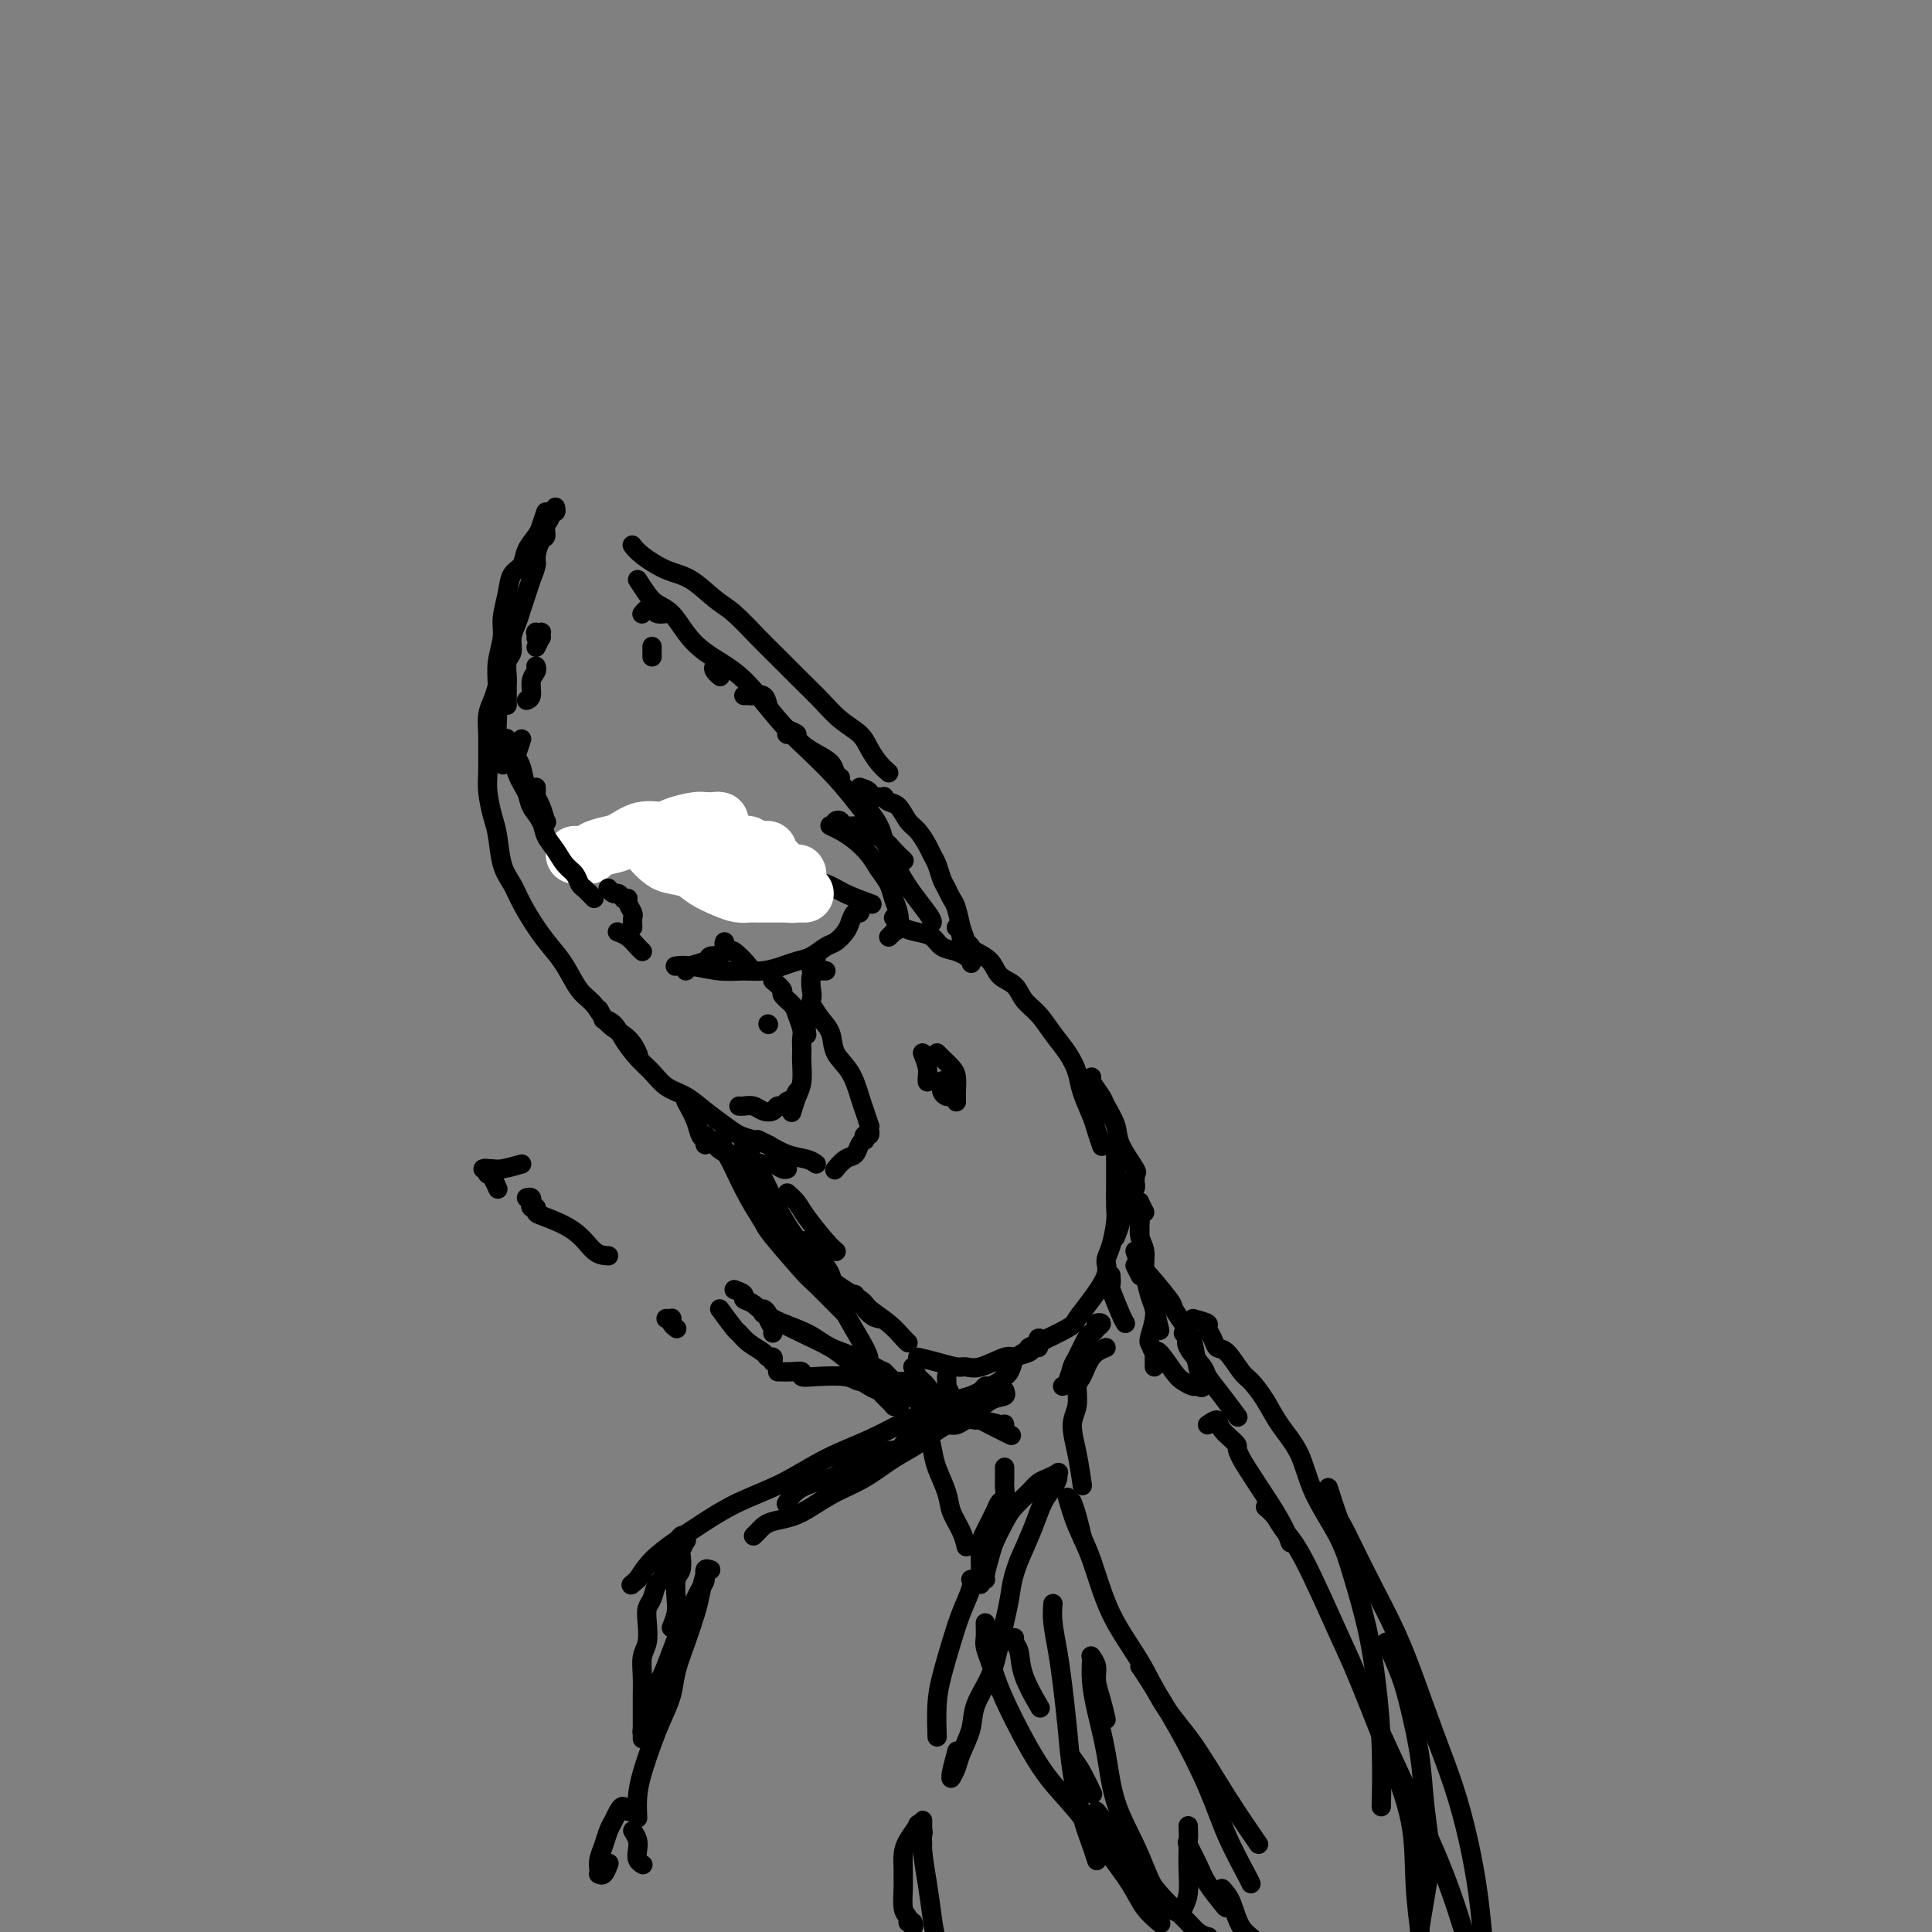 <svg viewBox='0 0 400 400' version='1.1' xmlns='http://www.w3.org/2000/svg' xmlns:xlink='http://www.w3.org/1999/xlink'><rect x="0" y="0" width="400" height="400" fill="#808080" stroke="none"/><g fill='none' stroke='rgb(0,0,0)' stroke-width='4' stroke-linecap='round' stroke-linejoin='round'><path d='M131,178c0.893,-0.453 1.786,-0.906 2,-1c0.214,-0.094 -0.252,0.172 0,0c0.252,-0.172 1.221,-0.783 2,-1c0.779,-0.217 1.367,-0.040 2,0c0.633,0.040 1.309,-0.057 2,0c0.691,0.057 1.395,0.268 2,0c0.605,-0.268 1.109,-1.015 2,-1c0.891,0.015 2.167,0.791 3,1c0.833,0.209 1.222,-0.151 2,0c0.778,0.151 1.945,0.813 3,1c1.055,0.187 2.000,-0.101 3,0c1.000,0.101 2.056,0.590 3,1c0.944,0.410 1.776,0.742 3,1c1.224,0.258 2.840,0.441 4,1c1.160,0.559 1.863,1.495 3,2c1.137,0.505 2.707,0.579 4,1c1.293,0.421 2.310,1.190 4,2c1.690,0.810 4.054,1.660 5,2c0.946,0.340 0.473,0.170 0,0'/><path d='M184,194c0.451,-0.434 0.902,-0.868 1,-1c0.098,-0.132 -0.158,0.036 0,0c0.158,-0.036 0.730,-0.278 1,-1c0.270,-0.722 0.239,-1.925 0,-3c-0.239,-1.075 -0.686,-2.021 -1,-3c-0.314,-0.979 -0.496,-1.992 -1,-3c-0.504,-1.008 -1.330,-2.011 -2,-3c-0.670,-0.989 -1.185,-1.964 -2,-3c-0.815,-1.036 -1.930,-2.133 -3,-3c-1.070,-0.867 -2.096,-1.503 -3,-2c-0.904,-0.497 -1.687,-0.856 -2,-1c-0.313,-0.144 -0.157,-0.072 0,0'/><path d='M173,171c-0.104,-0.391 -0.209,-0.782 0,-1c0.209,-0.218 0.731,-0.263 1,0c0.269,0.263 0.284,0.832 1,1c0.716,0.168 2.133,-0.067 3,0c0.867,0.067 1.185,0.435 2,1c0.815,0.565 2.127,1.328 3,2c0.873,0.672 1.306,1.252 2,2c0.694,0.748 1.648,1.663 2,2c0.352,0.337 0.100,0.096 0,0c-0.100,-0.096 -0.050,-0.048 0,0'/><path d='M183,174c-0.241,-0.973 -0.482,-1.946 -1,-3c-0.518,-1.054 -1.314,-2.190 -2,-3c-0.686,-0.810 -1.262,-1.295 -2,-2c-0.738,-0.705 -1.640,-1.630 -2,-2c-0.360,-0.370 -0.180,-0.185 0,0'/><path d='M182,165c-0.118,-0.007 -0.236,-0.015 0,0c0.236,0.015 0.826,0.052 1,0c0.174,-0.052 -0.067,-0.195 0,0c0.067,0.195 0.441,0.727 1,1c0.559,0.273 1.301,0.286 2,1c0.699,0.714 1.353,2.130 2,3c0.647,0.870 1.287,1.196 2,2c0.713,0.804 1.501,2.088 2,3c0.499,0.912 0.711,1.452 1,2c0.289,0.548 0.655,1.103 1,2c0.345,0.897 0.670,2.134 1,3c0.330,0.866 0.666,1.360 1,2c0.334,0.640 0.668,1.426 1,2c0.332,0.574 0.664,0.936 1,2c0.336,1.064 0.678,2.832 1,4c0.322,1.168 0.625,1.738 1,3c0.375,1.262 0.821,3.218 1,4c0.179,0.782 0.089,0.391 0,0'/><path d='M198,192c0.445,0.333 0.891,0.666 1,1c0.109,0.334 -0.118,0.669 0,1c0.118,0.331 0.583,0.659 1,1c0.417,0.341 0.787,0.695 1,1c0.213,0.305 0.269,0.560 1,1c0.731,0.440 2.138,1.065 3,2c0.862,0.935 1.178,2.182 2,3c0.822,0.818 2.149,1.208 3,2c0.851,0.792 1.226,1.986 2,3c0.774,1.014 1.947,1.848 3,3c1.053,1.152 1.988,2.623 3,4c1.012,1.377 2.102,2.661 3,4c0.898,1.339 1.603,2.734 2,4c0.397,1.266 0.485,2.403 1,4c0.515,1.597 1.458,3.655 2,5c0.542,1.345 0.684,1.978 1,3c0.316,1.022 0.804,2.435 1,3c0.196,0.565 0.098,0.283 0,0'/><path d='M178,187c0.087,0.894 0.175,1.788 0,2c-0.175,0.212 -0.612,-0.256 -1,0c-0.388,0.256 -0.726,1.238 -1,2c-0.274,0.762 -0.485,1.303 -1,2c-0.515,0.697 -1.333,1.548 -2,2c-0.667,0.452 -1.182,0.503 -2,1c-0.818,0.497 -1.940,1.439 -3,2c-1.060,0.561 -2.059,0.740 -3,1c-0.941,0.260 -1.823,0.602 -3,1c-1.177,0.398 -2.648,0.853 -4,1c-1.352,0.147 -2.583,-0.013 -4,0c-1.417,0.013 -3.019,0.199 -5,0c-1.981,-0.199 -4.341,-0.784 -6,-1c-1.659,-0.216 -2.617,-0.062 -3,0c-0.383,0.062 -0.192,0.031 0,0'/></g>
<g fill='none' stroke='rgb(255,255,255)' stroke-width='12' stroke-linecap='round' stroke-linejoin='round'><path d='M119,177c1.228,0.087 2.456,0.173 3,0c0.544,-0.173 0.404,-0.606 1,-1c0.596,-0.394 1.929,-0.749 3,-1c1.071,-0.251 1.880,-0.397 3,-1c1.120,-0.603 2.550,-1.664 4,-2c1.450,-0.336 2.918,0.054 4,0c1.082,-0.054 1.777,-0.550 3,-1c1.223,-0.450 2.973,-0.852 4,-1c1.027,-0.148 1.330,-0.040 2,0c0.670,0.040 1.706,0.013 2,0c0.294,-0.013 -0.154,-0.014 0,0c0.154,0.014 0.911,0.041 1,0c0.089,-0.041 -0.489,-0.151 -1,0c-0.511,0.151 -0.956,0.563 -2,1c-1.044,0.437 -2.688,0.901 -4,1c-1.312,0.099 -2.291,-0.166 -3,0c-0.709,0.166 -1.148,0.763 -1,1c0.148,0.237 0.882,0.115 1,0c0.118,-0.115 -0.379,-0.223 0,0c0.379,0.223 1.635,0.778 3,1c1.365,0.222 2.838,0.111 4,0c1.162,-0.111 2.014,-0.222 3,0c0.986,0.222 2.105,0.777 3,1c0.895,0.223 1.564,0.112 2,0c0.436,-0.112 0.639,-0.226 1,0c0.361,0.226 0.880,0.793 1,1c0.120,0.207 -0.160,0.056 0,0c0.160,-0.056 0.760,-0.016 1,0c0.240,0.016 0.120,0.008 0,0'/><path d='M157,176c3.028,0.615 1.599,0.154 1,0c-0.599,-0.154 -0.367,0.000 0,0c0.367,-0.000 0.868,-0.155 1,0c0.132,0.155 -0.106,0.620 0,1c0.106,0.380 0.554,0.676 1,1c0.446,0.324 0.889,0.675 1,1c0.111,0.325 -0.110,0.623 0,1c0.110,0.377 0.550,0.833 1,1c0.450,0.167 0.909,0.045 1,0c0.091,-0.045 -0.186,-0.014 0,0c0.186,0.014 0.836,0.011 1,0c0.164,-0.011 -0.156,-0.028 0,0c0.156,0.028 0.788,0.102 1,0c0.212,-0.102 0.003,-0.381 0,0c-0.003,0.381 0.199,1.423 0,2c-0.199,0.577 -0.801,0.691 -1,1c-0.199,0.309 0.003,0.815 0,1c-0.003,0.185 -0.211,0.050 0,0c0.211,-0.050 0.840,-0.013 1,0c0.160,0.013 -0.148,0.004 0,0c0.148,-0.004 0.754,-0.001 1,0c0.246,0.001 0.133,0.000 0,0c-0.133,-0.000 -0.287,-0.000 0,0c0.287,0.000 1.016,0.000 1,0c-0.016,-0.000 -0.778,-0.000 -1,0c-0.222,0.000 0.094,0.000 0,0c-0.094,-0.000 -0.598,-0.000 -1,0c-0.402,0.000 -0.701,0.000 -1,0'/><path d='M164,185c-1.048,0.000 -2.167,0.001 -3,0c-0.833,-0.001 -1.380,-0.002 -2,0c-0.620,0.002 -1.314,0.009 -2,0c-0.686,-0.009 -1.365,-0.033 -2,0c-0.635,0.033 -1.227,0.125 -2,0c-0.773,-0.125 -1.726,-0.467 -3,-1c-1.274,-0.533 -2.870,-1.259 -4,-2c-1.130,-0.741 -1.794,-1.499 -3,-2c-1.206,-0.501 -2.953,-0.746 -4,-1c-1.047,-0.254 -1.394,-0.517 -2,-1c-0.606,-0.483 -1.470,-1.187 -2,-2c-0.530,-0.813 -0.727,-1.735 -1,-2c-0.273,-0.265 -0.622,0.127 -1,0c-0.378,-0.127 -0.786,-0.773 -1,-1c-0.214,-0.227 -0.235,-0.033 0,0c0.235,0.033 0.727,-0.093 1,0c0.273,0.093 0.327,0.407 1,1c0.673,0.593 1.966,1.465 3,2c1.034,0.535 1.811,0.731 3,1c1.189,0.269 2.791,0.609 4,1c1.209,0.391 2.026,0.833 3,1c0.974,0.167 2.106,0.061 3,0c0.894,-0.061 1.550,-0.076 2,0c0.450,0.076 0.695,0.244 1,0c0.305,-0.244 0.669,-0.901 1,-1c0.331,-0.099 0.627,0.358 1,0c0.373,-0.358 0.821,-1.531 1,-2c0.179,-0.469 0.090,-0.235 0,0'/></g>
<g fill='none' stroke='rgb(0,0,0)' stroke-width='4' stroke-linecap='round' stroke-linejoin='round'><path d='M133,197c-0.256,-0.226 -0.512,-0.452 -1,-1c-0.488,-0.548 -1.208,-1.417 -2,-2c-0.792,-0.583 -1.655,-0.881 -2,-1c-0.345,-0.119 -0.173,-0.060 0,0'/><path d='M123,186c-0.749,-0.782 -1.499,-1.563 -2,-2c-0.501,-0.437 -0.754,-0.529 -1,-1c-0.246,-0.471 -0.484,-1.322 -1,-2c-0.516,-0.678 -1.308,-1.182 -2,-2c-0.692,-0.818 -1.284,-1.951 -2,-3c-0.716,-1.049 -1.558,-2.015 -2,-3c-0.442,-0.985 -0.485,-1.990 -1,-3c-0.515,-1.010 -1.501,-2.026 -2,-3c-0.499,-0.974 -0.512,-1.907 -1,-3c-0.488,-1.093 -1.450,-2.344 -2,-4c-0.550,-1.656 -0.686,-3.715 -1,-5c-0.314,-1.285 -0.804,-1.796 -1,-2c-0.196,-0.204 -0.098,-0.102 0,0'/><path d='M159,212c0.000,0.000 0.100,0.100 0.1,0.1'/><path d='M160,203c0.900,0.782 1.800,1.564 2,2c0.200,0.436 -0.300,0.525 0,1c0.300,0.475 1.401,1.335 2,2c0.599,0.665 0.696,1.133 1,2c0.304,0.867 0.813,2.131 1,3c0.187,0.869 0.051,1.342 0,2c-0.051,0.658 -0.016,1.501 0,2c0.016,0.499 0.015,0.652 0,1c-0.015,0.348 -0.043,0.889 0,2c0.043,1.111 0.156,2.793 0,4c-0.156,1.207 -0.580,1.940 -1,3c-0.420,1.060 -0.834,2.446 -1,3c-0.166,0.554 -0.083,0.277 0,0'/><path d='M165,226c-0.447,0.837 -0.893,1.673 -1,2c-0.107,0.327 0.127,0.144 0,0c-0.127,-0.144 -0.614,-0.248 -1,0c-0.386,0.248 -0.669,0.847 -1,1c-0.331,0.153 -0.708,-0.141 -1,0c-0.292,0.141 -0.499,0.717 -1,1c-0.501,0.283 -1.297,0.272 -2,0c-0.703,-0.272 -1.312,-0.805 -2,-1c-0.688,-0.195 -1.454,-0.053 -2,0c-0.546,0.053 -0.870,0.015 -1,0c-0.130,-0.015 -0.065,-0.008 0,0'/><path d='M171,201c-0.732,0.000 -1.464,0.000 -2,0c-0.536,0.000 -0.875,-0.000 -1,0c-0.125,0.000 -0.036,0.000 0,0c0.036,0.000 0.018,0.000 0,0'/><path d='M169,199c0.111,0.814 0.222,1.628 0,2c-0.222,0.372 -0.778,0.303 -1,1c-0.222,0.697 -0.112,2.159 0,3c0.112,0.841 0.226,1.060 0,2c-0.226,0.940 -0.792,2.599 -1,4c-0.208,1.401 -0.060,2.543 0,3c0.060,0.457 0.030,0.228 0,0'/><path d='M191,218c0.423,1.071 0.845,2.143 1,3c0.155,0.857 0.042,1.500 0,2c-0.042,0.500 -0.012,0.857 0,1c0.012,0.143 0.006,0.071 0,0'/><path d='M194,218c0.226,0.237 0.453,0.474 1,1c0.547,0.526 1.415,1.342 2,2c0.585,0.658 0.889,1.157 1,2c0.111,0.843 0.030,2.030 0,3c-0.030,0.970 -0.008,1.723 0,2c0.008,0.277 0.002,0.079 0,0c-0.002,-0.079 -0.001,-0.040 0,0'/><path d='M195,224c0.030,-0.196 0.060,-0.393 0,0c-0.060,0.393 -0.208,1.375 0,2c0.208,0.625 0.774,0.893 1,1c0.226,0.107 0.113,0.054 0,0'/><path d='M105,146c-0.009,-1.544 -0.017,-3.088 0,-4c0.017,-0.912 0.060,-1.192 0,-2c-0.060,-0.808 -0.223,-2.145 0,-3c0.223,-0.855 0.833,-1.229 1,-2c0.167,-0.771 -0.110,-1.938 0,-3c0.110,-1.062 0.608,-2.018 1,-3c0.392,-0.982 0.679,-1.991 1,-3c0.321,-1.009 0.677,-2.018 1,-3c0.323,-0.982 0.612,-1.936 1,-3c0.388,-1.064 0.873,-2.238 1,-3c0.127,-0.762 -0.106,-1.111 0,-2c0.106,-0.889 0.549,-2.319 1,-3c0.451,-0.681 0.909,-0.612 1,-1c0.091,-0.388 -0.186,-1.232 0,-2c0.186,-0.768 0.834,-1.460 1,-2c0.166,-0.540 -0.151,-0.928 0,-1c0.151,-0.072 0.772,0.173 1,0c0.228,-0.173 0.065,-0.764 0,-1c-0.065,-0.236 -0.033,-0.118 0,0'/><path d='M113,106c-0.366,1.111 -0.732,2.222 -1,3c-0.268,0.778 -0.439,1.225 -1,2c-0.561,0.775 -1.513,1.880 -2,3c-0.487,1.120 -0.508,2.255 -1,3c-0.492,0.745 -1.456,1.101 -2,2c-0.544,0.899 -0.668,2.342 -1,4c-0.332,1.658 -0.873,3.530 -1,5c-0.127,1.470 0.161,2.538 0,4c-0.161,1.462 -0.772,3.317 -1,5c-0.228,1.683 -0.075,3.194 0,5c0.075,1.806 0.072,3.907 0,6c-0.072,2.093 -0.212,4.179 0,6c0.212,1.821 0.775,3.377 1,4c0.225,0.623 0.113,0.311 0,0'/><path d='M104,139c-0.340,0.994 -0.680,1.987 -1,3c-0.320,1.013 -0.622,2.045 -1,3c-0.378,0.955 -0.834,1.832 -1,3c-0.166,1.168 -0.042,2.627 0,4c0.042,1.373 0.000,2.661 0,4c-0.000,1.339 0.041,2.728 0,4c-0.041,1.272 -0.162,2.426 0,4c0.162,1.574 0.609,3.567 1,5c0.391,1.433 0.727,2.305 1,4c0.273,1.695 0.485,4.214 1,6c0.515,1.786 1.334,2.839 2,4c0.666,1.161 1.178,2.429 2,4c0.822,1.571 1.953,3.444 3,5c1.047,1.556 2.012,2.794 3,4c0.988,1.206 2.001,2.380 3,4c0.999,1.620 1.984,3.685 3,5c1.016,1.315 2.062,1.880 3,3c0.938,1.120 1.767,2.795 3,4c1.233,1.205 2.870,1.940 4,3c1.130,1.060 1.751,2.446 2,3c0.249,0.554 0.124,0.277 0,0'/><path d='M184,160c-0.654,-0.579 -1.308,-1.158 -2,-2c-0.692,-0.842 -1.422,-1.945 -2,-3c-0.578,-1.055 -1.004,-2.060 -2,-3c-0.996,-0.940 -2.561,-1.814 -4,-3c-1.439,-1.186 -2.752,-2.685 -4,-4c-1.248,-1.315 -2.433,-2.447 -4,-4c-1.567,-1.553 -3.517,-3.526 -5,-5c-1.483,-1.474 -2.499,-2.449 -4,-4c-1.501,-1.551 -3.487,-3.679 -5,-5c-1.513,-1.321 -2.553,-1.836 -4,-3c-1.447,-1.164 -3.302,-2.978 -5,-4c-1.698,-1.022 -3.239,-1.253 -5,-2c-1.761,-0.747 -3.743,-2.009 -5,-3c-1.257,-0.991 -1.788,-1.712 -2,-2c-0.212,-0.288 -0.106,-0.144 0,0'/><path d='M132,120c0.691,1.077 1.383,2.153 2,3c0.617,0.847 1.161,1.464 2,2c0.839,0.536 1.973,0.991 3,2c1.027,1.009 1.947,2.573 3,4c1.053,1.427 2.240,2.718 4,4c1.760,1.282 4.094,2.554 6,4c1.906,1.446 3.383,3.066 5,5c1.617,1.934 3.374,4.181 5,6c1.626,1.819 3.122,3.211 5,5c1.878,1.789 4.139,3.974 6,6c1.861,2.026 3.322,3.891 5,6c1.678,2.109 3.574,4.460 5,7c1.426,2.540 2.382,5.268 4,8c1.618,2.732 3.897,5.466 5,7c1.103,1.534 1.029,1.867 1,2c-0.029,0.133 -0.015,0.067 0,0'/><path d='M124,209c0.472,0.859 0.944,1.717 1,2c0.056,0.283 -0.305,-0.010 0,0c0.305,0.010 1.277,0.324 2,1c0.723,0.676 1.197,1.713 2,3c0.803,1.287 1.936,2.823 3,4c1.064,1.177 2.059,1.995 3,3c0.941,1.005 1.827,2.195 3,3c1.173,0.805 2.634,1.224 4,2c1.366,0.776 2.636,1.911 4,3c1.364,1.089 2.821,2.134 4,3c1.179,0.866 2.081,1.552 3,2c0.919,0.448 1.855,0.656 3,1c1.145,0.344 2.501,0.823 3,1c0.499,0.177 0.143,0.050 0,0c-0.143,-0.050 -0.071,-0.025 0,0'/><path d='M168,208c0.629,1.027 1.257,2.053 2,3c0.743,0.947 1.599,1.813 2,3c0.401,1.187 0.346,2.694 1,4c0.654,1.306 2.018,2.412 3,4c0.982,1.588 1.584,3.659 2,5c0.416,1.341 0.647,1.952 1,3c0.353,1.048 0.828,2.534 1,3c0.172,0.466 0.042,-0.086 0,0c-0.042,0.086 0.002,0.812 0,1c-0.002,0.188 -0.052,-0.160 0,0c0.052,0.160 0.207,0.829 0,1c-0.207,0.171 -0.776,-0.157 -1,0c-0.224,0.157 -0.104,0.800 0,1c0.104,0.200 0.192,-0.044 0,0c-0.192,0.044 -0.664,0.376 -1,1c-0.336,0.624 -0.535,1.540 -1,2c-0.465,0.460 -1.197,0.463 -2,1c-0.803,0.537 -1.678,1.606 -2,2c-0.322,0.394 -0.092,0.113 0,0c0.092,-0.113 0.046,-0.056 0,0'/><path d='M169,241c-0.498,-0.362 -0.995,-0.724 -2,-1c-1.005,-0.276 -2.517,-0.466 -4,-1c-1.483,-0.534 -2.938,-1.413 -4,-2c-1.062,-0.587 -1.732,-0.882 -2,-1c-0.268,-0.118 -0.134,-0.059 0,0'/><path d='M142,228c0.762,1.383 1.525,2.767 2,4c0.475,1.233 0.663,2.317 1,3c0.337,0.683 0.822,0.967 1,1c0.178,0.033 0.048,-0.183 0,0c-0.048,0.183 -0.014,0.767 0,1c0.014,0.233 0.007,0.117 0,0'/><path d='M146,235c0.779,0.764 1.559,1.528 2,2c0.441,0.472 0.545,0.652 1,1c0.455,0.348 1.262,0.863 2,1c0.738,0.137 1.405,-0.103 2,0c0.595,0.103 1.116,0.549 2,1c0.884,0.451 2.132,0.905 3,1c0.868,0.095 1.356,-0.170 2,0c0.644,0.170 1.443,0.777 2,1c0.557,0.223 0.874,0.064 1,0c0.126,-0.064 0.063,-0.032 0,0'/><path d='M163,247c0.724,0.641 1.448,1.282 2,2c0.552,0.718 0.931,1.512 2,3c1.069,1.488 2.826,3.670 4,5c1.174,1.330 1.764,1.809 2,2c0.236,0.191 0.118,0.096 0,0'/><path d='M226,223c-0.212,0.117 -0.424,0.234 0,1c0.424,0.766 1.484,2.181 2,3c0.516,0.819 0.488,1.041 1,2c0.512,0.959 1.563,2.653 2,4c0.437,1.347 0.261,2.346 1,4c0.739,1.654 2.394,3.964 3,5c0.606,1.036 0.162,0.798 0,1c-0.162,0.202 -0.042,0.842 0,1c0.042,0.158 0.008,-0.168 0,0c-0.008,0.168 0.012,0.829 0,1c-0.012,0.171 -0.056,-0.147 0,0c0.056,0.147 0.212,0.761 0,1c-0.212,0.239 -0.792,0.103 -1,0c-0.208,-0.103 -0.044,-0.173 0,0c0.044,0.173 -0.030,0.590 0,1c0.030,0.410 0.166,0.814 0,1c-0.166,0.186 -0.632,0.153 -1,1c-0.368,0.847 -0.638,2.574 -1,4c-0.362,1.426 -0.818,2.550 -1,3c-0.182,0.450 -0.091,0.225 0,0'/><path d='M231,239c-0.002,0.921 -0.003,1.843 0,3c0.003,1.157 0.011,2.550 0,4c-0.011,1.450 -0.039,2.956 0,4c0.039,1.044 0.146,1.626 0,3c-0.146,1.374 -0.543,3.541 -1,5c-0.457,1.459 -0.972,2.210 -1,3c-0.028,0.790 0.431,1.619 0,3c-0.431,1.381 -1.751,3.312 -3,5c-1.249,1.688 -2.426,3.132 -3,4c-0.574,0.868 -0.546,1.161 -2,2c-1.454,0.839 -4.392,2.226 -6,3c-1.608,0.774 -1.888,0.935 -2,1c-0.112,0.065 -0.056,0.032 0,0'/><path d='M155,238c-0.516,-0.455 -1.031,-0.911 -1,-1c0.031,-0.089 0.609,0.188 1,1c0.391,0.812 0.596,2.158 1,3c0.404,0.842 1.009,1.179 2,3c0.991,1.821 2.369,5.127 4,8c1.631,2.873 3.516,5.312 5,7c1.484,1.688 2.567,2.625 3,3c0.433,0.375 0.217,0.187 0,0'/><path d='M149,236c0.322,0.641 0.643,1.282 1,2c0.357,0.718 0.749,1.514 1,2c0.251,0.486 0.361,0.663 1,2c0.639,1.337 1.806,3.835 3,6c1.194,2.165 2.415,3.996 3,5c0.585,1.004 0.532,1.181 2,3c1.468,1.819 4.455,5.281 6,7c1.545,1.719 1.647,1.693 3,3c1.353,1.307 3.958,3.945 5,5c1.042,1.055 0.521,0.528 0,0'/><path d='M154,243c0.364,0.706 0.728,1.412 1,2c0.272,0.588 0.451,1.057 1,2c0.549,0.943 1.467,2.359 2,3c0.533,0.641 0.682,0.507 2,2c1.318,1.493 3.804,4.612 5,6c1.196,1.388 1.103,1.046 2,2c0.897,0.954 2.783,3.204 5,5c2.217,1.796 4.766,3.136 6,4c1.234,0.864 1.154,1.251 2,2c0.846,0.749 2.619,1.861 4,3c1.381,1.139 2.372,2.307 3,3c0.628,0.693 0.894,0.912 1,1c0.106,0.088 0.053,0.044 0,0'/><path d='M177,268c1.044,1.578 2.089,3.156 3,4c0.911,0.844 1.689,0.956 2,1c0.311,0.044 0.156,0.022 0,0'/><path d='M190,281c1.284,0.305 2.568,0.610 4,1c1.432,0.390 3.013,0.865 4,1c0.987,0.135 1.381,-0.072 2,0c0.619,0.072 1.465,0.422 3,0c1.535,-0.422 3.760,-1.615 5,-2c1.240,-0.385 1.495,0.038 2,0c0.505,-0.038 1.259,-0.537 2,-1c0.741,-0.463 1.467,-0.892 2,-1c0.533,-0.108 0.871,0.103 1,0c0.129,-0.103 0.047,-0.522 0,-1c-0.047,-0.478 -0.060,-1.015 0,-1c0.060,0.015 0.195,0.582 0,1c-0.195,0.418 -0.718,0.687 -1,1c-0.282,0.313 -0.323,0.672 -1,1c-0.677,0.328 -1.990,0.627 -3,1c-1.010,0.373 -1.717,0.821 -2,1c-0.283,0.179 -0.141,0.090 0,0'/><path d='M185,190c0.586,0.748 1.171,1.495 2,2c0.829,0.505 1.900,0.766 3,1c1.100,0.234 2.228,0.441 3,1c0.772,0.559 1.186,1.469 2,2c0.814,0.531 2.027,0.681 3,1c0.973,0.319 1.707,0.805 2,1c0.293,0.195 0.147,0.097 0,0'/><path d='M155,201c0.318,-0.077 0.635,-0.154 0,-1c-0.635,-0.846 -2.223,-2.462 -3,-3c-0.777,-0.538 -0.744,0.000 -1,0c-0.256,0.000 -0.800,-0.538 -1,-1c-0.200,-0.462 -0.057,-0.846 0,-1c0.057,-0.154 0.029,-0.077 0,0'/><path d='M149,198c-0.815,-0.091 -1.630,-0.182 -2,0c-0.370,0.182 -0.295,0.636 -1,1c-0.705,0.364 -2.190,0.636 -3,1c-0.810,0.364 -0.946,0.818 -1,1c-0.054,0.182 -0.027,0.091 0,0'/><path d='M131,192c-0.030,-0.785 -0.061,-1.569 0,-2c0.061,-0.431 0.212,-0.508 0,-1c-0.212,-0.492 -0.789,-1.400 -1,-2c-0.211,-0.600 -0.057,-0.892 0,-1c0.057,-0.108 0.016,-0.031 0,0c-0.016,0.031 -0.008,0.015 0,0'/><path d='M129,186c0.091,0.121 0.182,0.242 0,0c-0.182,-0.242 -0.636,-0.848 -1,-1c-0.364,-0.152 -0.636,0.152 -1,0c-0.364,-0.152 -0.818,-0.758 -1,-1c-0.182,-0.242 -0.091,-0.121 0,0'/><path d='M111,167c0.315,1.288 0.631,2.577 1,3c0.369,0.423 0.793,-0.019 1,0c0.207,0.019 0.199,0.499 0,0c-0.199,-0.499 -0.589,-1.976 -1,-3c-0.411,-1.024 -0.842,-1.594 -1,-2c-0.158,-0.406 -0.043,-0.648 0,-1c0.043,-0.352 0.012,-0.815 0,-1c-0.012,-0.185 -0.006,-0.093 0,0'/><path d='M111,134c0.420,-0.875 0.841,-1.751 1,-2c0.159,-0.249 0.057,0.128 0,0c-0.057,-0.128 -0.068,-0.763 0,-1c0.068,-0.237 0.214,-0.078 0,0c-0.214,0.078 -0.789,0.073 -1,0c-0.211,-0.073 -0.056,-0.216 0,0c0.056,0.216 0.015,0.789 0,1c-0.015,0.211 -0.004,0.060 0,0c0.004,-0.060 0.002,-0.030 0,0'/><path d='M111,138c-0.032,-0.075 -0.065,-0.150 0,0c0.065,0.150 0.227,0.524 0,1c-0.227,0.476 -0.844,1.056 -1,2c-0.156,0.944 0.150,2.254 0,3c-0.150,0.746 -0.757,0.927 -1,1c-0.243,0.073 -0.121,0.036 0,0'/><path d='M108,153c-0.397,1.191 -0.793,2.382 -1,3c-0.207,0.618 -0.223,0.663 0,1c0.223,0.337 0.687,0.966 1,2c0.313,1.034 0.476,2.473 1,4c0.524,1.527 1.410,3.142 2,4c0.590,0.858 0.883,0.959 1,1c0.117,0.041 0.059,0.020 0,0'/><path d='M135,136c0.000,-0.833 0.000,-1.667 0,-2c0.000,-0.333 0.000,-0.167 0,0'/><path d='M150,138c-0.815,-0.083 -1.631,-0.167 -2,0c-0.369,0.167 -0.292,0.583 0,1c0.292,0.417 0.798,0.833 1,1c0.202,0.167 0.101,0.083 0,0'/><path d='M159,146c-0.219,-0.845 -0.437,-1.691 -1,-2c-0.563,-0.309 -1.470,-0.083 -2,0c-0.530,0.083 -0.681,0.022 -1,0c-0.319,-0.022 -0.805,-0.006 -1,0c-0.195,0.006 -0.097,0.003 0,0'/><path d='M163,151c0.967,0.423 1.934,0.845 2,1c0.066,0.155 -0.767,0.042 -1,0c-0.233,-0.042 0.136,-0.013 0,0c-0.136,0.013 -0.777,0.009 -1,0c-0.223,-0.009 -0.027,-0.025 0,0c0.027,0.025 -0.116,0.089 0,0c0.116,-0.089 0.489,-0.333 1,0c0.511,0.333 1.160,1.242 2,2c0.840,0.758 1.872,1.366 3,2c1.128,0.634 2.354,1.294 3,2c0.646,0.706 0.712,1.459 1,2c0.288,0.541 0.796,0.869 1,1c0.204,0.131 0.102,0.066 0,0'/><path d='M178,163c0.884,0.299 1.768,0.598 2,1c0.232,0.402 -0.186,0.906 0,1c0.186,0.094 0.978,-0.222 1,0c0.022,0.222 -0.725,0.983 -1,1c-0.275,0.017 -0.079,-0.709 0,-1c0.079,-0.291 0.039,-0.145 0,0'/><path d='M138,127c-0.754,0.105 -1.509,0.211 -2,0c-0.491,-0.211 -0.719,-0.737 -1,-1c-0.281,-0.263 -0.614,-0.263 -1,0c-0.386,0.263 -0.825,0.789 -1,1c-0.175,0.211 -0.088,0.105 0,0'/><path d='M237,251c-0.423,-0.824 -0.845,-1.647 -1,-2c-0.155,-0.353 -0.041,-0.235 0,0c0.041,0.235 0.011,0.589 0,1c-0.011,0.411 -0.003,0.881 0,1c0.003,0.119 0.001,-0.112 0,0c-0.001,0.112 -0.000,0.569 0,1c0.000,0.431 0.000,0.838 0,1c-0.000,0.162 -0.000,0.081 0,0'/><path d='M236,256c0.000,-0.762 0.000,-1.523 0,-2c-0.000,-0.477 -0.001,-0.669 0,-1c0.001,-0.331 0.004,-0.802 0,-1c-0.004,-0.198 -0.016,-0.123 0,0c0.016,0.123 0.060,0.295 0,1c-0.060,0.705 -0.224,1.944 0,3c0.224,1.056 0.834,1.930 1,3c0.166,1.070 -0.113,2.336 0,4c0.113,1.664 0.618,3.724 1,5c0.382,1.276 0.641,1.767 1,3c0.359,1.233 0.817,3.210 1,4c0.183,0.790 0.092,0.395 0,0'/><path d='M235,262c0.422,0.844 0.844,1.689 1,2c0.156,0.311 0.044,0.089 0,0c-0.044,-0.089 -0.022,-0.044 0,0'/><path d='M235,259c0.457,1.327 0.915,2.654 1,3c0.085,0.346 -0.201,-0.288 1,1c1.201,1.288 3.889,4.500 5,6c1.111,1.500 0.645,1.288 1,2c0.355,0.712 1.530,2.346 2,3c0.470,0.654 0.235,0.327 0,0'/><path d='M239,266c-0.030,0.928 -0.061,1.856 0,3c0.061,1.144 0.212,2.502 0,4c-0.212,1.498 -0.788,3.134 -1,4c-0.212,0.866 -0.061,0.962 0,1c0.061,0.038 0.030,0.019 0,0'/><path d='M230,264c0.053,0.868 0.105,1.735 0,2c-0.105,0.265 -0.368,-0.073 0,1c0.368,1.073 1.368,3.558 2,5c0.632,1.442 0.895,1.841 1,2c0.105,0.159 0.053,0.080 0,0'/><path d='M245,276c0.399,0.453 0.798,0.907 1,1c0.202,0.093 0.206,-0.174 0,0c-0.206,0.174 -0.622,0.790 0,2c0.622,1.210 2.283,3.015 3,4c0.717,0.985 0.491,1.151 1,2c0.509,0.849 1.752,2.383 3,4c1.248,1.617 2.499,3.319 3,4c0.501,0.681 0.250,0.340 0,0'/><path d='M247,273c1.293,0.354 2.586,0.708 3,1c0.414,0.292 -0.051,0.523 0,1c0.051,0.477 0.617,1.200 1,2c0.383,0.800 0.581,1.676 1,2c0.419,0.324 1.059,0.098 2,1c0.941,0.902 2.185,2.934 3,4c0.815,1.066 1.202,1.166 2,2c0.798,0.834 2.006,2.402 3,4c0.994,1.598 1.774,3.227 3,5c1.226,1.773 2.898,3.691 4,6c1.102,2.309 1.633,5.010 3,8c1.367,2.990 3.571,6.268 5,9c1.429,2.732 2.082,4.919 3,8c0.918,3.081 2.102,7.055 3,11c0.898,3.945 1.509,7.862 2,12c0.491,4.138 0.863,8.499 1,13c0.137,4.501 0.039,9.143 0,11c-0.039,1.857 -0.020,0.928 0,0'/><path d='M227,275c0.543,-0.400 1.086,-0.801 1,-1c-0.086,-0.199 -0.800,-0.197 -1,0c-0.200,0.197 0.115,0.590 0,1c-0.115,0.410 -0.661,0.838 -1,1c-0.339,0.162 -0.473,0.057 -1,1c-0.527,0.943 -1.448,2.932 -2,4c-0.552,1.068 -0.736,1.214 -1,2c-0.264,0.786 -0.610,2.212 -1,3c-0.390,0.788 -0.826,0.940 -1,1c-0.174,0.060 -0.087,0.030 0,0'/><path d='M229,279c-1.074,0.427 -2.149,0.853 -3,2c-0.851,1.147 -1.479,3.014 -2,4c-0.521,0.986 -0.935,1.092 -1,2c-0.065,0.908 0.217,2.619 0,4c-0.217,1.381 -0.935,2.432 -1,4c-0.065,1.568 0.521,3.653 1,6c0.479,2.347 0.851,4.956 1,6c0.149,1.044 0.074,0.522 0,0'/><path d='M222,311c0.311,0.822 0.622,1.644 1,3c0.378,1.356 0.822,3.244 1,4c0.178,0.756 0.089,0.378 0,0'/><path d='M236,345c0.323,0.435 0.647,0.869 2,3c1.353,2.131 3.736,5.958 6,10c2.264,4.042 4.411,8.299 6,12c1.589,3.701 2.622,6.848 4,10c1.378,3.152 3.102,6.310 4,8c0.898,1.690 0.971,1.911 1,2c0.029,0.089 0.015,0.044 0,0'/><path d='M275,308c0.769,2.383 1.539,4.766 2,6c0.461,1.234 0.615,1.319 1,2c0.385,0.681 1.001,1.959 2,4c0.999,2.041 2.382,4.845 4,8c1.618,3.155 3.473,6.660 5,10c1.527,3.340 2.727,6.513 4,10c1.273,3.487 2.618,7.286 4,11c1.382,3.714 2.801,7.343 4,11c1.199,3.657 2.177,7.341 3,11c0.823,3.659 1.491,7.293 2,11c0.509,3.707 0.860,7.488 1,9c0.140,1.512 0.070,0.756 0,0'/><path d='M221,310c0.586,2.012 1.173,4.024 2,6c0.827,1.976 1.895,3.916 3,7c1.105,3.084 2.246,7.310 4,11c1.754,3.690 4.121,6.843 6,10c1.879,3.157 3.272,6.318 5,9c1.728,2.682 3.793,4.884 6,8c2.207,3.116 4.556,7.147 7,11c2.444,3.853 4.984,7.530 6,9c1.016,1.470 0.508,0.735 0,0'/><path d='M287,340c1.097,2.405 2.193,4.811 3,7c0.807,2.189 1.324,4.162 2,7c0.676,2.838 1.512,6.541 2,10c0.488,3.459 0.628,6.676 1,10c0.372,3.324 0.976,6.757 1,10c0.024,3.243 -0.532,6.296 -1,9c-0.468,2.704 -0.848,5.058 -1,6c-0.152,0.942 -0.076,0.471 0,0'/><path d='M210,281c-0.303,1.149 -0.607,2.297 -1,3c-0.393,0.703 -0.876,0.959 -1,1c-0.124,0.041 0.111,-0.133 0,0c-0.111,0.133 -0.568,0.574 -1,1c-0.432,0.426 -0.838,0.836 -1,1c-0.162,0.164 -0.081,0.082 0,0'/><path d='M196,285c0.017,0.883 0.033,1.766 0,2c-0.033,0.234 -0.117,-0.180 0,0c0.117,0.180 0.435,0.956 1,2c0.565,1.044 1.378,2.357 2,3c0.622,0.643 1.053,0.616 2,1c0.947,0.384 2.409,1.180 4,2c1.591,0.820 3.312,1.663 4,2c0.688,0.337 0.344,0.169 0,0'/><path d='M168,259c-0.421,-0.845 -0.843,-1.689 -1,-2c-0.157,-0.311 -0.051,-0.088 0,0c0.051,0.088 0.045,0.041 0,0c-0.045,-0.041 -0.129,-0.078 0,0c0.129,0.078 0.469,0.269 1,1c0.531,0.731 1.251,2.002 2,3c0.749,0.998 1.525,1.724 2,3c0.475,1.276 0.649,3.102 2,6c1.351,2.898 3.879,6.868 5,9c1.121,2.132 0.837,2.427 1,3c0.163,0.573 0.775,1.423 1,2c0.225,0.577 0.064,0.879 0,1c-0.064,0.121 -0.032,0.060 0,0'/><path d='M181,283c0.871,0.445 1.743,0.890 2,1c0.257,0.110 -0.100,-0.114 0,0c0.100,0.114 0.655,0.565 1,1c0.345,0.435 0.478,0.852 1,1c0.522,0.148 1.433,0.026 2,0c0.567,-0.026 0.791,0.045 1,0c0.209,-0.045 0.402,-0.204 1,0c0.598,0.204 1.599,0.773 2,1c0.401,0.227 0.200,0.114 0,0'/><path d='M189,283c0.362,0.783 0.724,1.566 1,2c0.276,0.434 0.466,0.518 1,1c0.534,0.482 1.413,1.360 2,3c0.587,1.640 0.882,4.040 1,5c0.118,0.960 0.059,0.480 0,0'/><path d='M192,292c0.026,0.324 0.053,0.649 0,1c-0.053,0.351 -0.184,0.729 0,2c0.184,1.271 0.683,3.435 1,5c0.317,1.565 0.453,2.532 1,4c0.547,1.468 1.506,3.438 2,5c0.494,1.562 0.524,2.718 1,4c0.476,1.282 1.397,2.691 2,4c0.603,1.309 0.886,2.517 1,3c0.114,0.483 0.057,0.242 0,0'/><path d='M207,286c-0.748,0.446 -1.495,0.892 -2,1c-0.505,0.108 -0.767,-0.121 -1,0c-0.233,0.121 -0.438,0.593 -1,1c-0.562,0.407 -1.480,0.748 -2,1c-0.520,0.252 -0.640,0.414 -2,1c-1.360,0.586 -3.960,1.596 -5,2c-1.040,0.404 -0.520,0.202 0,0'/><path d='M184,289c0.811,0.841 1.622,1.683 2,2c0.378,0.317 0.323,0.110 0,0c-0.323,-0.110 -0.914,-0.122 -1,0c-0.086,0.122 0.334,0.379 0,0c-0.334,-0.379 -1.421,-1.394 -2,-2c-0.579,-0.606 -0.650,-0.801 -1,-1c-0.350,-0.199 -0.979,-0.400 -2,-1c-1.021,-0.600 -2.435,-1.600 -3,-2c-0.565,-0.400 -0.283,-0.200 0,0'/><path d='M152,267c0.887,0.320 1.773,0.641 2,1c0.227,0.359 -0.206,0.757 0,1c0.206,0.243 1.050,0.330 2,1c0.950,0.670 2.005,1.923 4,3c1.995,1.077 4.931,1.979 7,3c2.069,1.021 3.273,2.161 5,3c1.727,0.839 3.978,1.377 7,3c3.022,1.623 6.815,4.329 9,6c2.185,1.671 2.762,2.305 4,3c1.238,0.695 3.137,1.449 4,2c0.863,0.551 0.689,0.897 1,1c0.311,0.103 1.108,-0.038 1,0c-0.108,0.038 -1.121,0.257 -2,0c-0.879,-0.257 -1.626,-0.988 -3,-2c-1.374,-1.012 -3.376,-2.304 -5,-3c-1.624,-0.696 -2.870,-0.796 -5,-2c-2.130,-1.204 -5.144,-3.512 -7,-5c-1.856,-1.488 -2.553,-2.155 -4,-3c-1.447,-0.845 -3.643,-1.869 -6,-3c-2.357,-1.131 -4.876,-2.370 -6,-3c-1.124,-0.630 -0.852,-0.650 -1,-1c-0.148,-0.350 -0.715,-1.030 -1,-1c-0.285,0.030 -0.286,0.768 0,1c0.286,0.232 0.861,-0.043 1,0c0.139,0.043 -0.159,0.403 0,1c0.159,0.597 0.773,1.430 1,2c0.227,0.570 0.065,0.877 0,1c-0.065,0.123 -0.032,0.061 0,0'/><path d='M149,271c1.193,1.624 2.385,3.248 3,4c0.615,0.752 0.652,0.631 1,1c0.348,0.369 1.007,1.227 2,2c0.993,0.773 2.318,1.461 3,2c0.682,0.539 0.719,0.928 1,1c0.281,0.072 0.806,-0.173 1,0c0.194,0.173 0.055,0.764 0,1c-0.055,0.236 -0.028,0.118 0,0'/><path d='M161,284c1.029,0.030 2.058,0.060 3,0c0.942,-0.060 1.797,-0.209 2,0c0.203,0.209 -0.247,0.775 0,1c0.247,0.225 1.190,0.109 3,0c1.810,-0.109 4.488,-0.209 6,0c1.512,0.209 1.860,0.728 3,1c1.140,0.272 3.072,0.296 6,1c2.928,0.704 6.851,2.088 9,3c2.149,0.912 2.523,1.351 4,2c1.477,0.649 4.056,1.508 6,2c1.944,0.492 3.253,0.616 4,1c0.747,0.384 0.932,1.026 1,1c0.068,-0.026 0.019,-0.722 0,-1c-0.019,-0.278 -0.010,-0.139 0,0'/><path d='M138,273c0.030,0.002 0.060,0.003 0,0c-0.060,-0.003 -0.208,-0.011 0,0c0.208,0.011 0.774,0.042 1,0c0.226,-0.042 0.112,-0.156 0,0c-0.112,0.156 -0.222,0.580 0,1c0.222,0.420 0.778,0.834 1,1c0.222,0.166 0.111,0.083 0,0'/><path d='M126,260c-0.980,-0.055 -1.960,-0.109 -3,-1c-1.040,-0.891 -2.140,-2.617 -4,-4c-1.860,-1.383 -4.479,-2.423 -6,-3c-1.521,-0.577 -1.942,-0.689 -2,-1c-0.058,-0.311 0.247,-0.819 0,-1c-0.247,-0.181 -1.047,-0.033 -1,0c0.047,0.033 0.942,-0.047 1,0c0.058,0.047 -0.720,0.223 -1,0c-0.280,-0.223 -0.061,-0.844 0,-1c0.061,-0.156 -0.035,0.154 0,0c0.035,-0.154 0.202,-0.772 0,-1c-0.202,-0.228 -0.772,-0.065 -1,0c-0.228,0.065 -0.114,0.033 0,0'/><path d='M108,241c-1.484,0.422 -2.968,0.844 -4,1c-1.032,0.156 -1.611,0.046 -2,0c-0.389,-0.046 -0.588,-0.027 -1,0c-0.412,0.027 -1.036,0.062 -1,0c0.036,-0.062 0.731,-0.219 1,0c0.269,0.219 0.111,0.816 0,1c-0.111,0.184 -0.174,-0.043 0,0c0.174,0.043 0.585,0.358 1,1c0.415,0.642 0.833,1.612 1,2c0.167,0.388 0.084,0.194 0,0'/><path d='M202,294c-0.665,-0.118 -1.331,-0.236 -2,0c-0.669,0.236 -1.342,0.827 -2,1c-0.658,0.173 -1.300,-0.072 -2,0c-0.700,0.072 -1.459,0.460 -3,1c-1.541,0.540 -3.865,1.233 -5,2c-1.135,0.767 -1.080,1.607 -2,2c-0.920,0.393 -2.814,0.337 -5,1c-2.186,0.663 -4.663,2.045 -6,3c-1.337,0.955 -1.534,1.483 -3,2c-1.466,0.517 -4.202,1.024 -6,2c-1.798,0.976 -2.656,2.422 -3,3c-0.344,0.578 -0.172,0.289 0,0'/><path d='M156,318c0.344,-0.335 0.688,-0.669 1,-1c0.312,-0.331 0.591,-0.658 1,-1c0.409,-0.342 0.946,-0.698 2,-1c1.054,-0.302 2.623,-0.549 4,-1c1.377,-0.451 2.561,-1.105 4,-2c1.439,-0.895 3.132,-2.029 5,-3c1.868,-0.971 3.910,-1.778 6,-3c2.090,-1.222 4.229,-2.860 6,-4c1.771,-1.140 3.176,-1.783 5,-3c1.824,-1.217 4.068,-3.009 6,-4c1.932,-0.991 3.552,-1.179 5,-2c1.448,-0.821 2.724,-2.273 4,-3c1.276,-0.727 2.552,-0.728 3,-1c0.448,-0.272 0.068,-0.814 0,-1c-0.068,-0.186 0.175,-0.018 0,0c-0.175,0.018 -0.770,-0.116 -2,0c-1.230,0.116 -3.095,0.483 -5,1c-1.905,0.517 -3.850,1.184 -6,2c-2.150,0.816 -4.506,1.782 -7,3c-2.494,1.218 -5.127,2.688 -8,4c-2.873,1.312 -5.986,2.465 -9,4c-3.014,1.535 -5.931,3.453 -9,5c-3.069,1.547 -6.292,2.724 -9,4c-2.708,1.276 -4.901,2.651 -7,4c-2.099,1.349 -4.104,2.671 -6,4c-1.896,1.329 -3.685,2.665 -5,4c-1.315,1.335 -2.158,2.667 -3,4'/><path d='M132,327c-2.333,2.000 -1.167,1.000 0,0'/><path d='M136,328c0.875,-0.875 1.750,-1.750 2,-2c0.250,-0.250 -0.125,0.125 0,0c0.125,-0.125 0.750,-0.750 1,-1c0.250,-0.250 0.125,-0.125 0,0'/><path d='M139,337c0.415,-1.040 0.829,-2.079 1,-3c0.171,-0.921 0.097,-1.723 0,-3c-0.097,-1.277 -0.218,-3.030 0,-4c0.218,-0.970 0.777,-1.159 1,-2c0.223,-0.841 0.112,-2.334 0,-3c-0.112,-0.666 -0.225,-0.504 0,-1c0.225,-0.496 0.789,-1.651 1,-2c0.211,-0.349 0.068,0.109 0,0c-0.068,-0.109 -0.060,-0.783 0,-1c0.060,-0.217 0.171,0.023 0,0c-0.171,-0.023 -0.623,-0.311 -1,0c-0.377,0.311 -0.678,1.219 -1,2c-0.322,0.781 -0.663,1.435 -1,2c-0.337,0.565 -0.668,1.043 -1,2c-0.332,0.957 -0.664,2.394 -1,3c-0.336,0.606 -0.678,0.382 -1,1c-0.322,0.618 -0.626,2.079 -1,3c-0.374,0.921 -0.818,1.302 -1,2c-0.182,0.698 -0.101,1.712 0,3c0.101,1.288 0.223,2.852 0,4c-0.223,1.148 -0.792,1.882 -1,3c-0.208,1.118 -0.056,2.620 0,4c0.056,1.380 0.015,2.640 0,4c-0.015,1.360 -0.005,2.822 0,4c0.005,1.178 0.004,2.073 0,3c-0.004,0.927 -0.012,1.887 0,2c0.012,0.113 0.045,-0.619 0,-1c-0.045,-0.381 -0.166,-0.410 0,-1c0.166,-0.590 0.619,-1.740 1,-3c0.381,-1.260 0.691,-2.630 1,-4'/><path d='M135,351c0.667,-1.754 1.334,-2.637 2,-4c0.666,-1.363 1.331,-3.204 2,-5c0.669,-1.796 1.341,-3.546 2,-5c0.659,-1.454 1.304,-2.610 2,-4c0.696,-1.390 1.441,-3.014 2,-4c0.559,-0.986 0.931,-1.336 1,-2c0.069,-0.664 -0.167,-1.644 0,-2c0.167,-0.356 0.736,-0.089 1,0c0.264,0.089 0.223,-0.001 0,0c-0.223,0.001 -0.627,0.092 -1,1c-0.373,0.908 -0.715,2.633 -1,4c-0.285,1.367 -0.513,2.378 -1,4c-0.487,1.622 -1.232,3.856 -2,6c-0.768,2.144 -1.557,4.197 -2,6c-0.443,1.803 -0.539,3.356 -1,5c-0.461,1.644 -1.286,3.380 -2,5c-0.714,1.620 -1.316,3.125 -2,5c-0.684,1.875 -1.452,4.121 -2,6c-0.548,1.879 -0.878,3.390 -1,5c-0.122,1.610 -0.035,3.317 0,4c0.035,0.683 0.017,0.341 0,0'/><path d='M130,375c-0.333,-0.486 -0.666,-0.973 -1,-1c-0.334,-0.027 -0.668,0.405 -1,1c-0.332,0.595 -0.664,1.353 -1,2c-0.336,0.647 -0.678,1.182 -1,2c-0.322,0.818 -0.623,1.917 -1,3c-0.377,1.083 -0.830,2.149 -1,3c-0.170,0.851 -0.056,1.489 0,2c0.056,0.511 0.054,0.897 0,1c-0.054,0.103 -0.159,-0.075 0,0c0.159,0.075 0.581,0.405 1,0c0.419,-0.405 0.834,-1.544 1,-2c0.166,-0.456 0.083,-0.228 0,0'/><path d='M131,379c0.415,0.671 0.829,1.343 1,2c0.171,0.657 0.097,1.300 0,2c-0.097,0.700 -0.219,1.458 0,2c0.219,0.542 0.777,0.869 1,1c0.223,0.131 0.112,0.065 0,0'/><path d='M208,307c-0.000,-0.745 -0.000,-1.490 0,-2c0.000,-0.510 0.001,-0.785 0,-1c-0.001,-0.215 -0.003,-0.370 0,0c0.003,0.370 0.013,1.266 0,2c-0.013,0.734 -0.048,1.306 0,2c0.048,0.694 0.181,1.511 0,2c-0.181,0.489 -0.675,0.651 -1,1c-0.325,0.349 -0.479,0.884 -1,2c-0.521,1.116 -1.407,2.811 -2,4c-0.593,1.189 -0.892,1.870 -1,3c-0.108,1.130 -0.025,2.709 0,4c0.025,1.291 -0.008,2.293 0,3c0.008,0.707 0.058,1.119 0,1c-0.058,-0.119 -0.224,-0.768 0,-1c0.224,-0.232 0.837,-0.047 1,0c0.163,0.047 -0.123,-0.045 0,-1c0.123,-0.955 0.656,-2.773 1,-4c0.344,-1.227 0.501,-1.863 1,-3c0.499,-1.137 1.341,-2.777 2,-4c0.659,-1.223 1.137,-2.030 2,-3c0.863,-0.970 2.112,-2.103 3,-3c0.888,-0.897 1.415,-1.559 2,-2c0.585,-0.441 1.226,-0.663 2,-1c0.774,-0.337 1.679,-0.790 2,-1c0.321,-0.210 0.056,-0.176 0,0c-0.056,0.176 0.095,0.495 0,1c-0.095,0.505 -0.438,1.197 -1,2c-0.562,0.803 -1.344,1.716 -2,3c-0.656,1.284 -1.188,2.938 -2,5c-0.812,2.062 -1.906,4.531 -3,7'/><path d='M211,323c-1.589,4.143 -1.562,5.499 -2,8c-0.438,2.501 -1.339,6.147 -2,9c-0.661,2.853 -1.080,4.914 -2,7c-0.920,2.086 -2.341,4.199 -3,6c-0.659,1.801 -0.555,3.292 -1,5c-0.445,1.708 -1.440,3.635 -2,5c-0.560,1.365 -0.687,2.170 -1,3c-0.313,0.830 -0.812,1.686 -1,2c-0.188,0.314 -0.064,0.087 0,0c0.064,-0.087 0.069,-0.034 0,0c-0.069,0.034 -0.211,0.048 0,-1c0.211,-1.048 0.775,-3.156 1,-4c0.225,-0.844 0.113,-0.422 0,0'/><path d='M201,327c0.180,0.414 0.360,0.828 0,2c-0.360,1.172 -1.259,3.103 -2,5c-0.741,1.897 -1.323,3.760 -2,6c-0.677,2.240 -1.450,4.858 -2,7c-0.550,2.142 -0.879,3.807 -1,6c-0.121,2.193 -0.035,4.912 0,6c0.035,1.088 0.017,0.544 0,0'/><path d='M191,382c-0.034,-0.757 -0.068,-1.514 0,-2c0.068,-0.486 0.239,-0.700 0,-1c-0.239,-0.300 -0.887,-0.688 -1,-1c-0.113,-0.312 0.309,-0.550 0,0c-0.309,0.550 -1.351,1.889 -2,3c-0.649,1.111 -0.907,1.996 -1,3c-0.093,1.004 -0.022,2.127 0,3c0.022,0.873 -0.005,1.496 0,2c0.005,0.504 0.041,0.888 0,2c-0.041,1.112 -0.158,2.953 0,4c0.158,1.047 0.592,1.300 1,2c0.408,0.700 0.790,1.847 1,2c0.210,0.153 0.249,-0.690 0,-1c-0.249,-0.310 -0.785,-0.089 -1,0c-0.215,0.089 -0.107,0.044 0,0'/><path d='M191,379c-0.006,-0.850 -0.012,-1.701 0,-2c0.012,-0.299 0.044,-0.047 0,1c-0.044,1.047 -0.162,2.887 0,5c0.162,2.113 0.604,4.497 1,7c0.396,2.503 0.745,5.125 1,7c0.255,1.875 0.415,3.005 1,5c0.585,1.995 1.596,4.856 2,6c0.404,1.144 0.202,0.572 0,0'/><path d='M210,340c0.029,-0.503 0.057,-1.006 0,-1c-0.057,0.006 -0.200,0.521 0,1c0.200,0.479 0.744,0.922 1,2c0.256,1.078 0.223,2.790 1,5c0.777,2.210 2.365,4.917 3,6c0.635,1.083 0.318,0.541 0,0'/><path d='M227,375c2.411,3.027 4.822,6.055 7,9c2.178,2.945 4.124,5.808 6,8c1.876,2.192 3.682,3.712 5,5c1.318,1.288 2.150,2.345 3,3c0.850,0.655 1.720,0.907 2,1c0.280,0.093 -0.028,0.025 0,0c0.028,-0.025 0.392,-0.007 0,0c-0.392,0.007 -1.541,0.002 -2,0c-0.459,-0.002 -0.230,-0.001 0,0'/><path d='M222,364c0.622,0.822 1.244,1.644 2,3c0.756,1.356 1.644,3.244 2,4c0.356,0.756 0.178,0.378 0,0'/><path d='M204,336c0.025,1.115 0.050,2.231 0,3c-0.050,0.769 -0.174,1.193 0,2c0.174,0.807 0.645,1.999 1,3c0.355,1.001 0.592,1.811 1,3c0.408,1.189 0.985,2.756 2,5c1.015,2.244 2.467,5.166 4,8c1.533,2.834 3.147,5.580 5,8c1.853,2.420 3.943,4.512 6,7c2.057,2.488 4.079,5.371 6,8c1.921,2.629 3.742,5.004 5,7c1.258,1.996 1.954,3.614 3,5c1.046,1.386 2.442,2.539 3,3c0.558,0.461 0.279,0.231 0,0'/><path d='M218,332c-0.090,1.166 -0.180,2.331 0,4c0.180,1.669 0.628,3.841 1,6c0.372,2.159 0.666,4.303 1,7c0.334,2.697 0.706,5.945 1,9c0.294,3.055 0.510,5.915 1,9c0.490,3.085 1.255,6.394 2,9c0.745,2.606 1.470,4.509 2,6c0.530,1.491 0.866,2.569 1,3c0.134,0.431 0.067,0.216 0,0'/><path d='M229,356c-0.301,-1.313 -0.603,-2.625 -1,-4c-0.397,-1.375 -0.891,-2.812 -1,-4c-0.109,-1.188 0.166,-2.125 0,-3c-0.166,-0.875 -0.775,-1.687 -1,-2c-0.225,-0.313 -0.068,-0.129 0,0c0.068,0.129 0.047,0.201 0,1c-0.047,0.799 -0.119,2.326 0,4c0.119,1.674 0.429,3.496 1,6c0.571,2.504 1.401,5.689 2,9c0.599,3.311 0.966,6.748 2,10c1.034,3.252 2.735,6.320 4,9c1.265,2.680 2.094,4.974 3,7c0.906,2.026 1.889,3.785 3,5c1.111,1.215 2.350,1.884 3,2c0.650,0.116 0.710,-0.323 1,-1c0.290,-0.677 0.810,-1.593 1,-3c0.190,-1.407 0.051,-3.305 0,-5c-0.051,-1.695 -0.014,-3.187 0,-4c0.014,-0.813 0.004,-0.947 0,-1c-0.004,-0.053 -0.002,-0.027 0,0'/><path d='M246,378c0.051,1.252 0.101,2.503 0,3c-0.101,0.497 -0.354,0.238 0,1c0.354,0.762 1.314,2.544 2,4c0.686,1.456 1.098,2.586 2,4c0.902,1.414 2.293,3.111 3,4c0.707,0.889 0.729,0.970 1,1c0.271,0.030 0.792,0.009 1,0c0.208,-0.009 0.104,-0.004 0,0'/><path d='M253,391c0.702,0.774 1.403,1.549 2,3c0.597,1.451 1.088,3.579 2,5c0.912,1.421 2.244,2.133 3,3c0.756,0.867 0.934,1.887 1,2c0.066,0.113 0.019,-0.682 0,-1c-0.019,-0.318 -0.009,-0.159 0,0'/><path d='M239,283c0.000,-0.844 0.000,-1.689 0,-2c0.000,-0.311 0.000,-0.089 0,0c0.000,0.089 0.000,0.044 0,0'/><path d='M238,278c0.388,0.953 0.776,1.905 1,2c0.224,0.095 0.283,-0.669 1,0c0.717,0.669 2.092,2.771 3,4c0.908,1.229 1.351,1.587 2,2c0.649,0.413 1.506,0.882 2,1c0.494,0.118 0.627,-0.114 1,0c0.373,0.114 0.986,0.573 1,0c0.014,-0.573 -0.571,-2.178 -1,-4c-0.429,-1.822 -0.703,-3.859 -1,-5c-0.297,-1.141 -0.619,-1.384 -1,-2c-0.381,-0.616 -0.823,-1.605 -1,-2c-0.177,-0.395 -0.088,-0.198 0,0'/><path d='M250,295c0.828,-0.562 1.657,-1.124 2,-1c0.343,0.124 0.201,0.934 1,2c0.799,1.066 2.540,2.388 3,3c0.460,0.612 -0.361,0.515 1,3c1.361,2.485 4.905,7.554 7,11c2.095,3.446 2.741,5.270 3,6c0.259,0.730 0.129,0.365 0,0'/><path d='M286,359c1.873,4.058 3.745,8.117 6,13c2.255,4.883 4.891,10.591 7,16c2.109,5.409 3.689,10.518 5,15c1.311,4.482 2.351,8.335 3,12c0.649,3.665 0.905,7.141 1,10c0.095,2.859 0.027,5.103 0,6c-0.027,0.897 -0.014,0.449 0,0'/><path d='M262,312c0.689,0.578 1.378,1.157 2,2c0.622,0.843 1.175,1.951 2,3c0.825,1.049 1.920,2.039 4,6c2.080,3.961 5.145,10.893 7,15c1.855,4.107 2.501,5.389 4,9c1.499,3.611 3.852,9.550 6,15c2.148,5.450 4.091,10.409 5,15c0.909,4.591 0.783,8.813 1,13c0.217,4.187 0.776,8.339 1,10c0.224,1.661 0.112,0.830 0,0'/></g>
</svg>